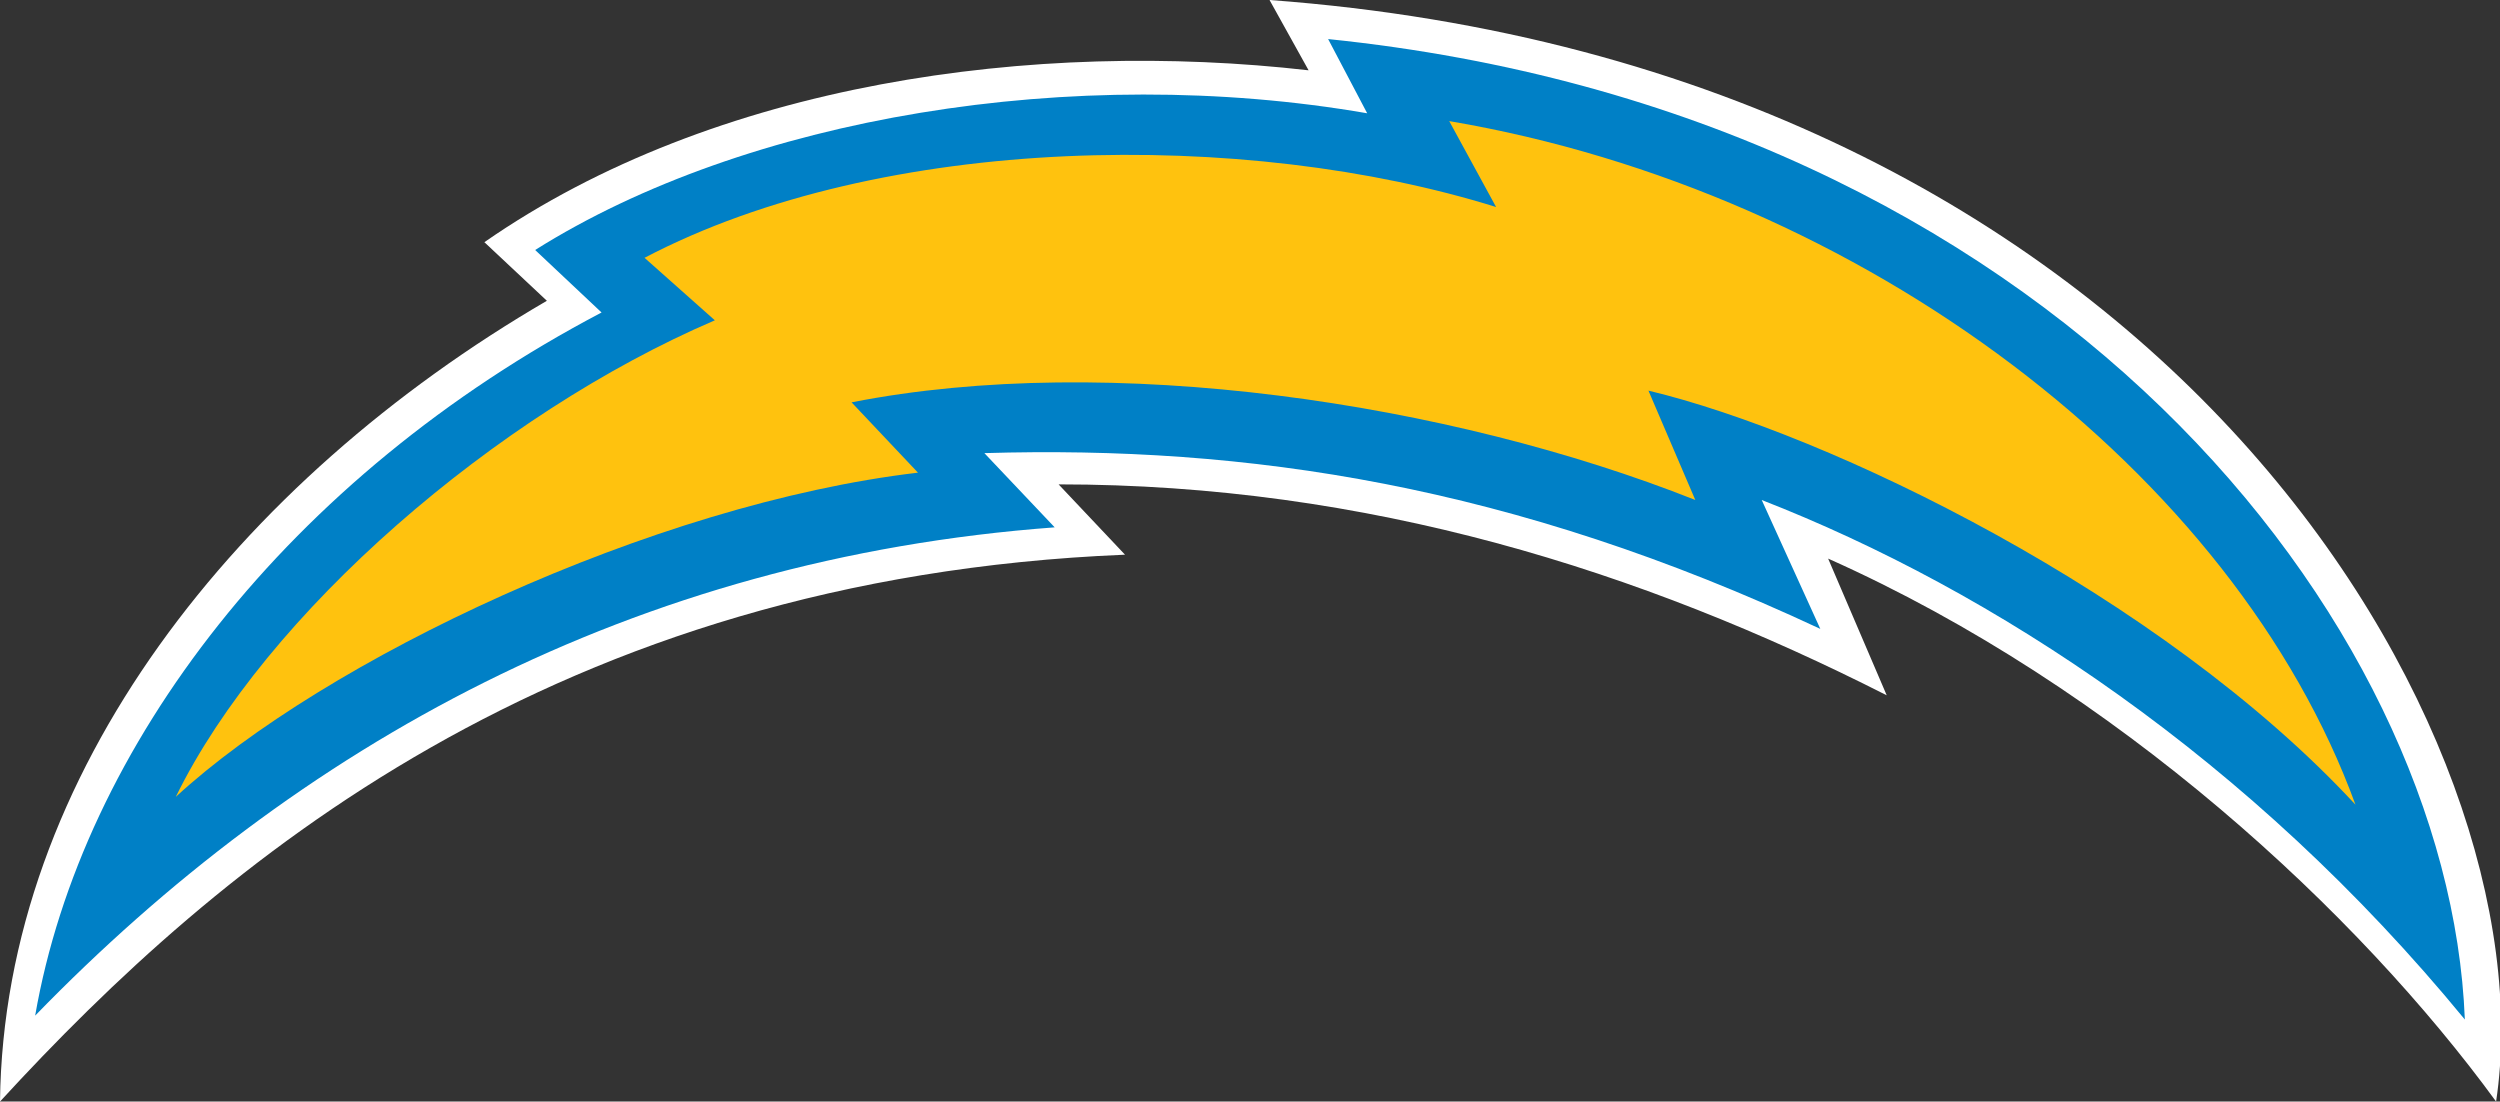 <?xml version="1.0" encoding="utf-8"?>
<!-- Generator: Adobe Illustrator 26.3.1, SVG Export Plug-In . SVG Version: 6.00 Build 0)  -->
<svg version="1.1" id="Layer_1" xmlns="http://www.w3.org/2000/svg" xmlns:xlink="http://www.w3.org/1999/xlink" x="0px" y="0px"
	 viewBox="0 0 64 28.2" style="enable-background:new 0 0 64 28.2;" xml:space="preserve">
<rect x="0" y="0" width="64" height="28.2" fill="#333333" stroke="none"/>
<style type="text/css">
	.Arched_x0020_Green{fill:url(#SVGID_1_);stroke:#FFFFFF;stroke-width:0.25;stroke-miterlimit:1;}
	.st0{fill:#FFFFFF;}
	.st1{fill:#0080C6;}
	.st2{fill:#FFC20E;}
</style>
<linearGradient id="SVGID_1_" gradientUnits="userSpaceOnUse" x1="-151.319" y1="301.83" x2="-150.612" y2="301.123">
	<stop  offset="0" style="stop-color:#20AC4B"/>
	<stop  offset="0.983" style="stop-color:#19361A"/>
</linearGradient>
<g>
	<path class="st0" d="M63.9,28.2c-3.5-4.8-9.7-10.6-17.1-13.9l1.5,3.5C42,14.6,35,12.4,27.1,12.4l1.7,1.8C14.2,14.8,5.6,22.1,0,28.2
		c0.1-8.4,6.1-15.9,14-20.5l-1.6-1.5C18.3,2.1,26.5,1,33.5,1.8l-1-1.8C55.5,1.7,65.3,18.9,63.9,28.2z"/>
	<g>
		<g>
			<path class="st1" d="M27,13.5l-1.8-1.9c6.7-0.2,13.5,0.8,21.4,4.5l-1.5-3.3c5.9,2.3,12.5,6.6,18,13.3C62.7,15.9,52.5,2.9,34,1
				l1,1.9c-7.5-1.3-15.9,0.1-21.3,3.5l1.7,1.6C7.4,12.2,2.1,19.1,0.9,26C7.6,19.1,16.2,14.3,27,13.5z"/>
		</g>
		<path class="st2" d="M60.3,20.6C57.2,12.1,47.7,4.9,37.1,3.1l1.2,2.2c-6.4-2-15.7-1.9-21.8,1.3l1.8,1.6
			c-5.6,2.4-11.5,7.5-13.8,12.2c3.8-3.5,12.2-7.5,19-8.3l-1.7-1.8c6.6-1.3,15.3,0,21.6,2.5l-1.2-2.8C46.8,11.1,55.3,15.2,60.3,20.6z
			"/>
	</g>
</g>
</svg>
